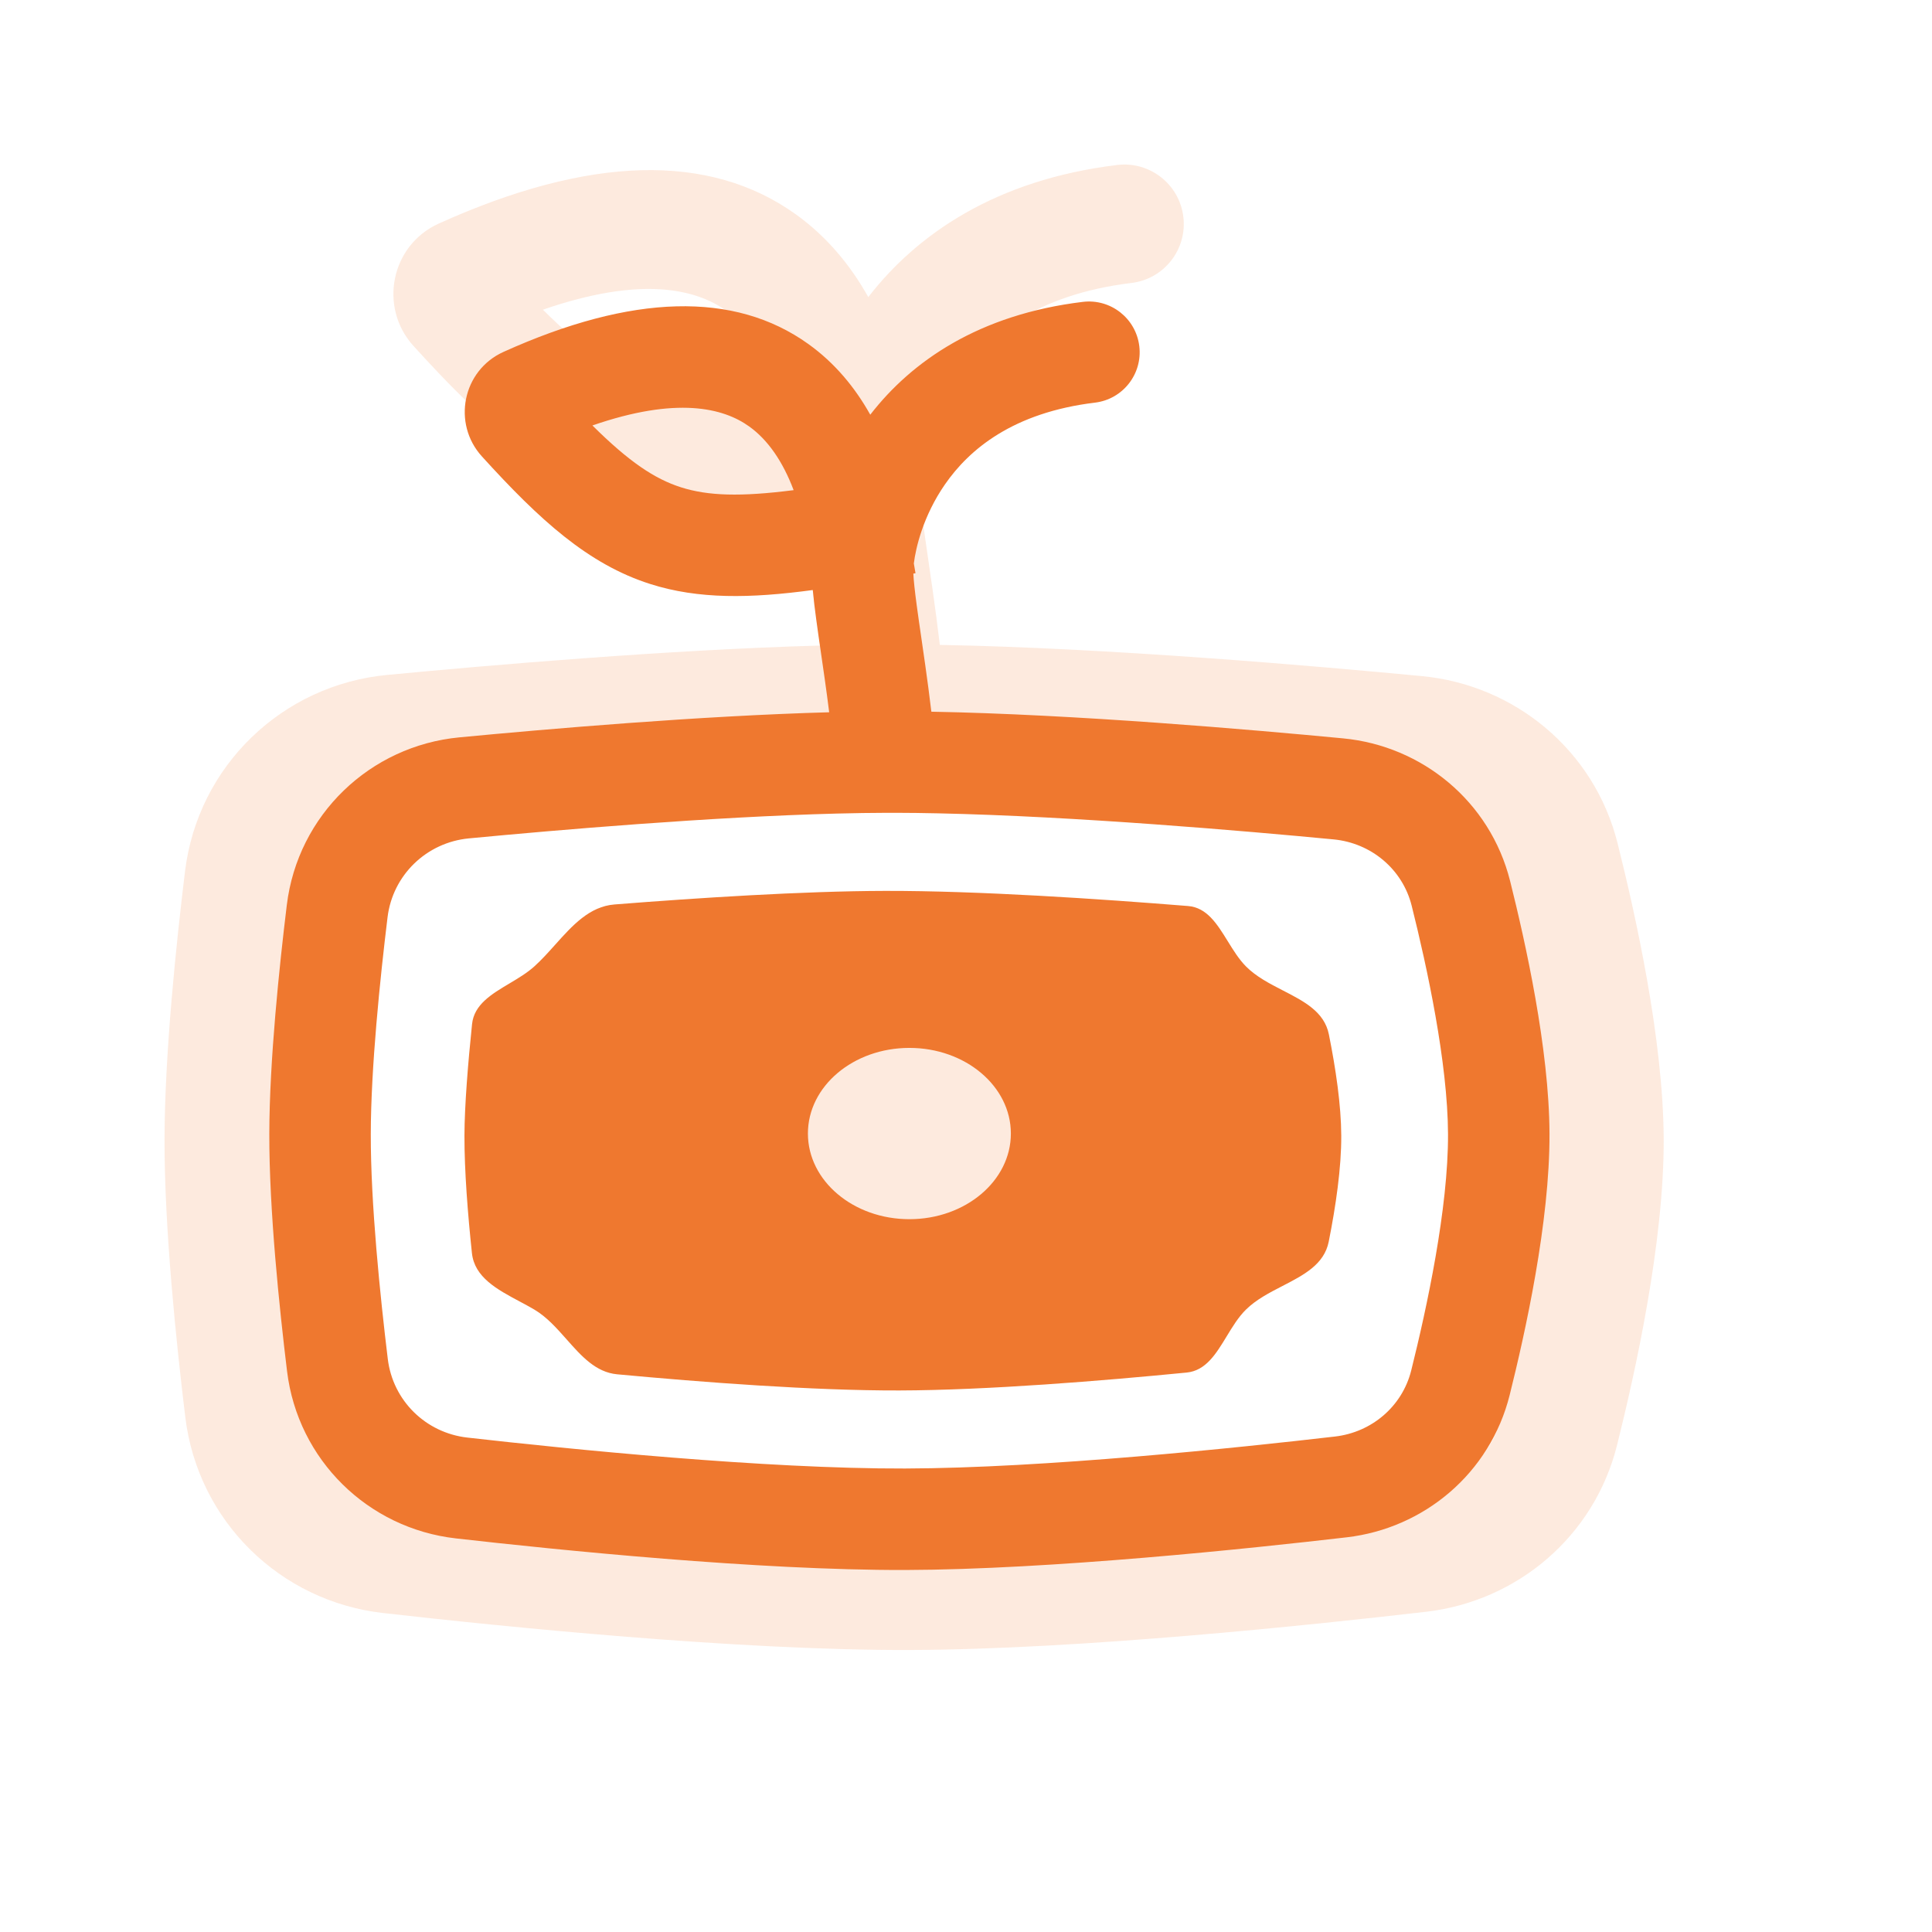 <svg width="120" height="120" viewBox="0 0 120 120" fill="none" xmlns="http://www.w3.org/2000/svg">
<path fill-rule="evenodd" clip-rule="evenodd" d="M64.158 70.739C64.158 74.179 60.853 76.968 56.777 76.968C52.7 76.968 49.396 74.179 49.396 70.739C49.396 67.299 52.7 64.51 56.777 64.51C60.853 64.51 64.158 67.299 64.158 70.739Z" fill="#EF782F" fill-opacity="0.16"/>
<path fill-rule="evenodd" clip-rule="evenodd" d="M24.041 41.922C30.356 41.32 41.51 40.358 50.943 40.096C50.842 39.291 50.733 38.49 50.623 37.705C50.534 37.074 50.441 36.435 50.351 35.814C50.221 34.921 50.096 34.064 49.996 33.317C49.9 32.603 49.81 31.88 49.751 31.206C45.21 31.818 41.437 31.887 37.925 30.768C33.408 29.328 29.884 26.114 25.683 21.488C23.508 19.094 24.265 15.233 27.258 13.883C36.582 9.674 44.053 9.452 49.436 13.317C51.353 14.694 52.818 16.466 53.931 18.453C56.942 14.563 61.836 11.161 69.393 10.247C71.416 10.002 73.255 11.444 73.5 13.468C73.745 15.492 72.303 17.33 70.279 17.575C64.317 18.296 61.131 20.968 59.357 23.533C57.782 25.811 57.237 28.136 57.1 29.276L57.221 29.983L57.065 30.01C57.084 30.472 57.162 31.226 57.311 32.334C57.409 33.061 57.522 33.834 57.644 34.679C57.735 35.301 57.831 35.963 57.932 36.675C58.082 37.739 58.235 38.879 58.374 40.056C68.833 40.245 81.734 41.366 88.33 41.996C94.064 42.544 99.016 46.574 100.47 52.373C101.587 56.827 103.31 64.562 103.335 70.751C103.36 77.165 101.573 85.218 100.439 89.756C99.017 95.453 94.212 99.455 88.59 100.108C81.544 100.926 67.061 102.456 56.478 102.484C45.79 102.514 31.257 101.034 23.789 100.187C17.393 99.461 12.292 94.474 11.509 88.022C10.953 83.434 10.208 76.308 10.219 70.765C10.23 65.431 10.947 58.602 11.492 54.119C12.291 47.558 17.547 42.541 24.041 41.922ZM45.13 19.313C46.482 20.283 47.566 21.847 48.356 23.941C44.481 24.435 42.124 24.359 40.166 23.735C38.241 23.122 36.377 21.872 33.721 19.236C39.851 17.117 43.236 17.953 45.13 19.313ZM55.781 47.41C56.781 47.413 57.815 47.426 58.875 47.449C68.879 47.663 81.149 48.725 87.628 49.344C90.361 49.605 92.643 51.505 93.311 54.169C94.426 58.617 95.933 65.577 95.954 70.78C95.975 76.177 94.412 83.429 93.278 87.968C92.626 90.582 90.413 92.465 87.738 92.776C80.677 93.596 66.574 95.076 56.458 95.103C46.246 95.131 32.1 93.701 24.621 92.853C21.591 92.509 19.204 90.161 18.837 87.133C18.283 82.564 17.59 75.83 17.6 70.78C17.61 65.923 18.276 59.472 18.819 55.011C19.194 51.934 21.655 49.564 24.741 49.27C31.151 48.659 42.294 47.704 51.494 47.465C52.767 47.432 54.003 47.413 55.184 47.41C55.382 47.41 55.581 47.41 55.781 47.41Z" fill="#EF782F" fill-opacity="0.16"/>
<path fill-rule="evenodd" clip-rule="evenodd" d="M29.32 63.61C29.07 66.026 28.852 68.686 28.848 70.539C28.843 72.73 29.056 75.408 29.312 77.831C29.471 79.338 30.881 80.091 32.264 80.83C32.578 80.998 32.892 81.166 33.189 81.341C33.957 81.795 34.58 82.499 35.194 83.191C36.109 84.225 37.004 85.236 38.329 85.36C43.627 85.855 50.516 86.378 55.857 86.364C61.333 86.35 68.491 85.763 73.707 85.252C74.896 85.136 75.532 84.088 76.187 83.009C76.55 82.412 76.918 81.805 77.389 81.341C78.021 80.718 78.852 80.29 79.664 79.871C80.981 79.191 82.247 78.537 82.529 77.124C82.972 74.902 83.317 72.527 83.308 70.539C83.3 68.638 82.966 66.375 82.538 64.244C82.255 62.842 80.999 62.196 79.691 61.523C78.867 61.099 78.023 60.665 77.389 60.025C76.952 59.584 76.602 59.016 76.256 58.457C75.603 57.399 74.968 56.37 73.797 56.275C68.365 55.836 60.753 55.322 54.971 55.335C49.859 55.346 43.267 55.774 38.165 56.178C36.612 56.301 35.552 57.484 34.482 58.679C34.062 59.147 33.642 59.616 33.189 60.025C32.74 60.43 32.186 60.76 31.638 61.087C30.529 61.748 29.446 62.393 29.32 63.61ZM62.787 70.406C62.787 73.344 59.965 75.726 56.484 75.726C53.003 75.726 50.181 73.344 50.181 70.406C50.181 67.468 53.003 65.087 56.484 65.087C59.965 65.087 62.787 67.468 62.787 70.406Z" fill="#EF782F"/>
<path fill-rule="evenodd" clip-rule="evenodd" d="M28.53 45.799C33.922 45.285 43.447 44.463 51.502 44.24C51.416 43.551 51.323 42.868 51.229 42.198C51.153 41.658 51.074 41.113 50.996 40.582C50.886 39.82 50.779 39.089 50.694 38.45C50.612 37.841 50.535 37.224 50.484 36.648C46.607 37.171 43.385 37.229 40.386 36.273C36.528 35.044 33.519 32.299 29.932 28.349C28.075 26.305 28.721 23.008 31.277 21.855C39.239 18.261 45.619 18.071 50.215 21.372C51.853 22.548 53.104 24.061 54.054 25.758C56.625 22.436 60.805 19.531 67.257 18.75C68.985 18.541 70.555 19.773 70.764 21.501C70.973 23.229 69.742 24.799 68.014 25.008C62.923 25.624 60.202 27.905 58.687 30.096C57.342 32.041 56.877 34.026 56.76 35L56.864 35.604L56.73 35.626C56.747 36.021 56.813 36.664 56.941 37.611C57.024 38.232 57.12 38.892 57.225 39.613C57.302 40.145 57.385 40.71 57.47 41.318C57.598 42.227 57.73 43.2 57.848 44.205C66.779 44.367 77.796 45.324 83.428 45.862C88.325 46.33 92.554 49.771 93.796 54.723C94.749 58.527 96.221 65.132 96.242 70.416C96.263 75.894 94.737 82.77 93.769 86.646C92.555 91.51 88.451 94.927 83.65 95.485C77.634 96.184 65.266 97.49 56.229 97.515C47.102 97.54 34.692 96.277 28.314 95.553C22.853 94.933 18.497 90.675 17.829 85.165C17.353 81.247 16.717 75.161 16.727 70.429C16.736 65.874 17.348 60.042 17.814 56.214C18.496 50.611 22.985 46.327 28.53 45.799ZM46.539 26.492C47.693 27.32 48.619 28.656 49.294 30.444C45.984 30.866 43.972 30.801 42.299 30.268C40.656 29.744 39.064 28.677 36.796 26.426C42.031 24.617 44.922 25.33 46.539 26.492ZM55.634 50.485C56.487 50.487 57.371 50.498 58.276 50.518C66.819 50.701 77.296 51.608 82.829 52.136C85.162 52.359 87.112 53.982 87.682 56.256C88.634 60.055 89.921 65.999 89.939 70.441C89.957 75.05 88.622 81.243 87.654 85.119C87.097 87.35 85.207 88.959 82.923 89.225C76.893 89.925 64.85 91.188 56.212 91.212C47.491 91.236 35.412 90.015 29.025 89.29C26.437 88.996 24.399 86.991 24.086 84.406C23.613 80.504 23.021 74.754 23.03 70.441C23.038 66.294 23.607 60.785 24.071 56.976C24.391 54.348 26.492 52.324 29.128 52.073C34.601 51.552 44.117 50.736 51.973 50.532C53.06 50.504 54.115 50.487 55.124 50.485C55.293 50.485 55.463 50.485 55.634 50.485Z" fill="#EF782F"/>
</svg>
